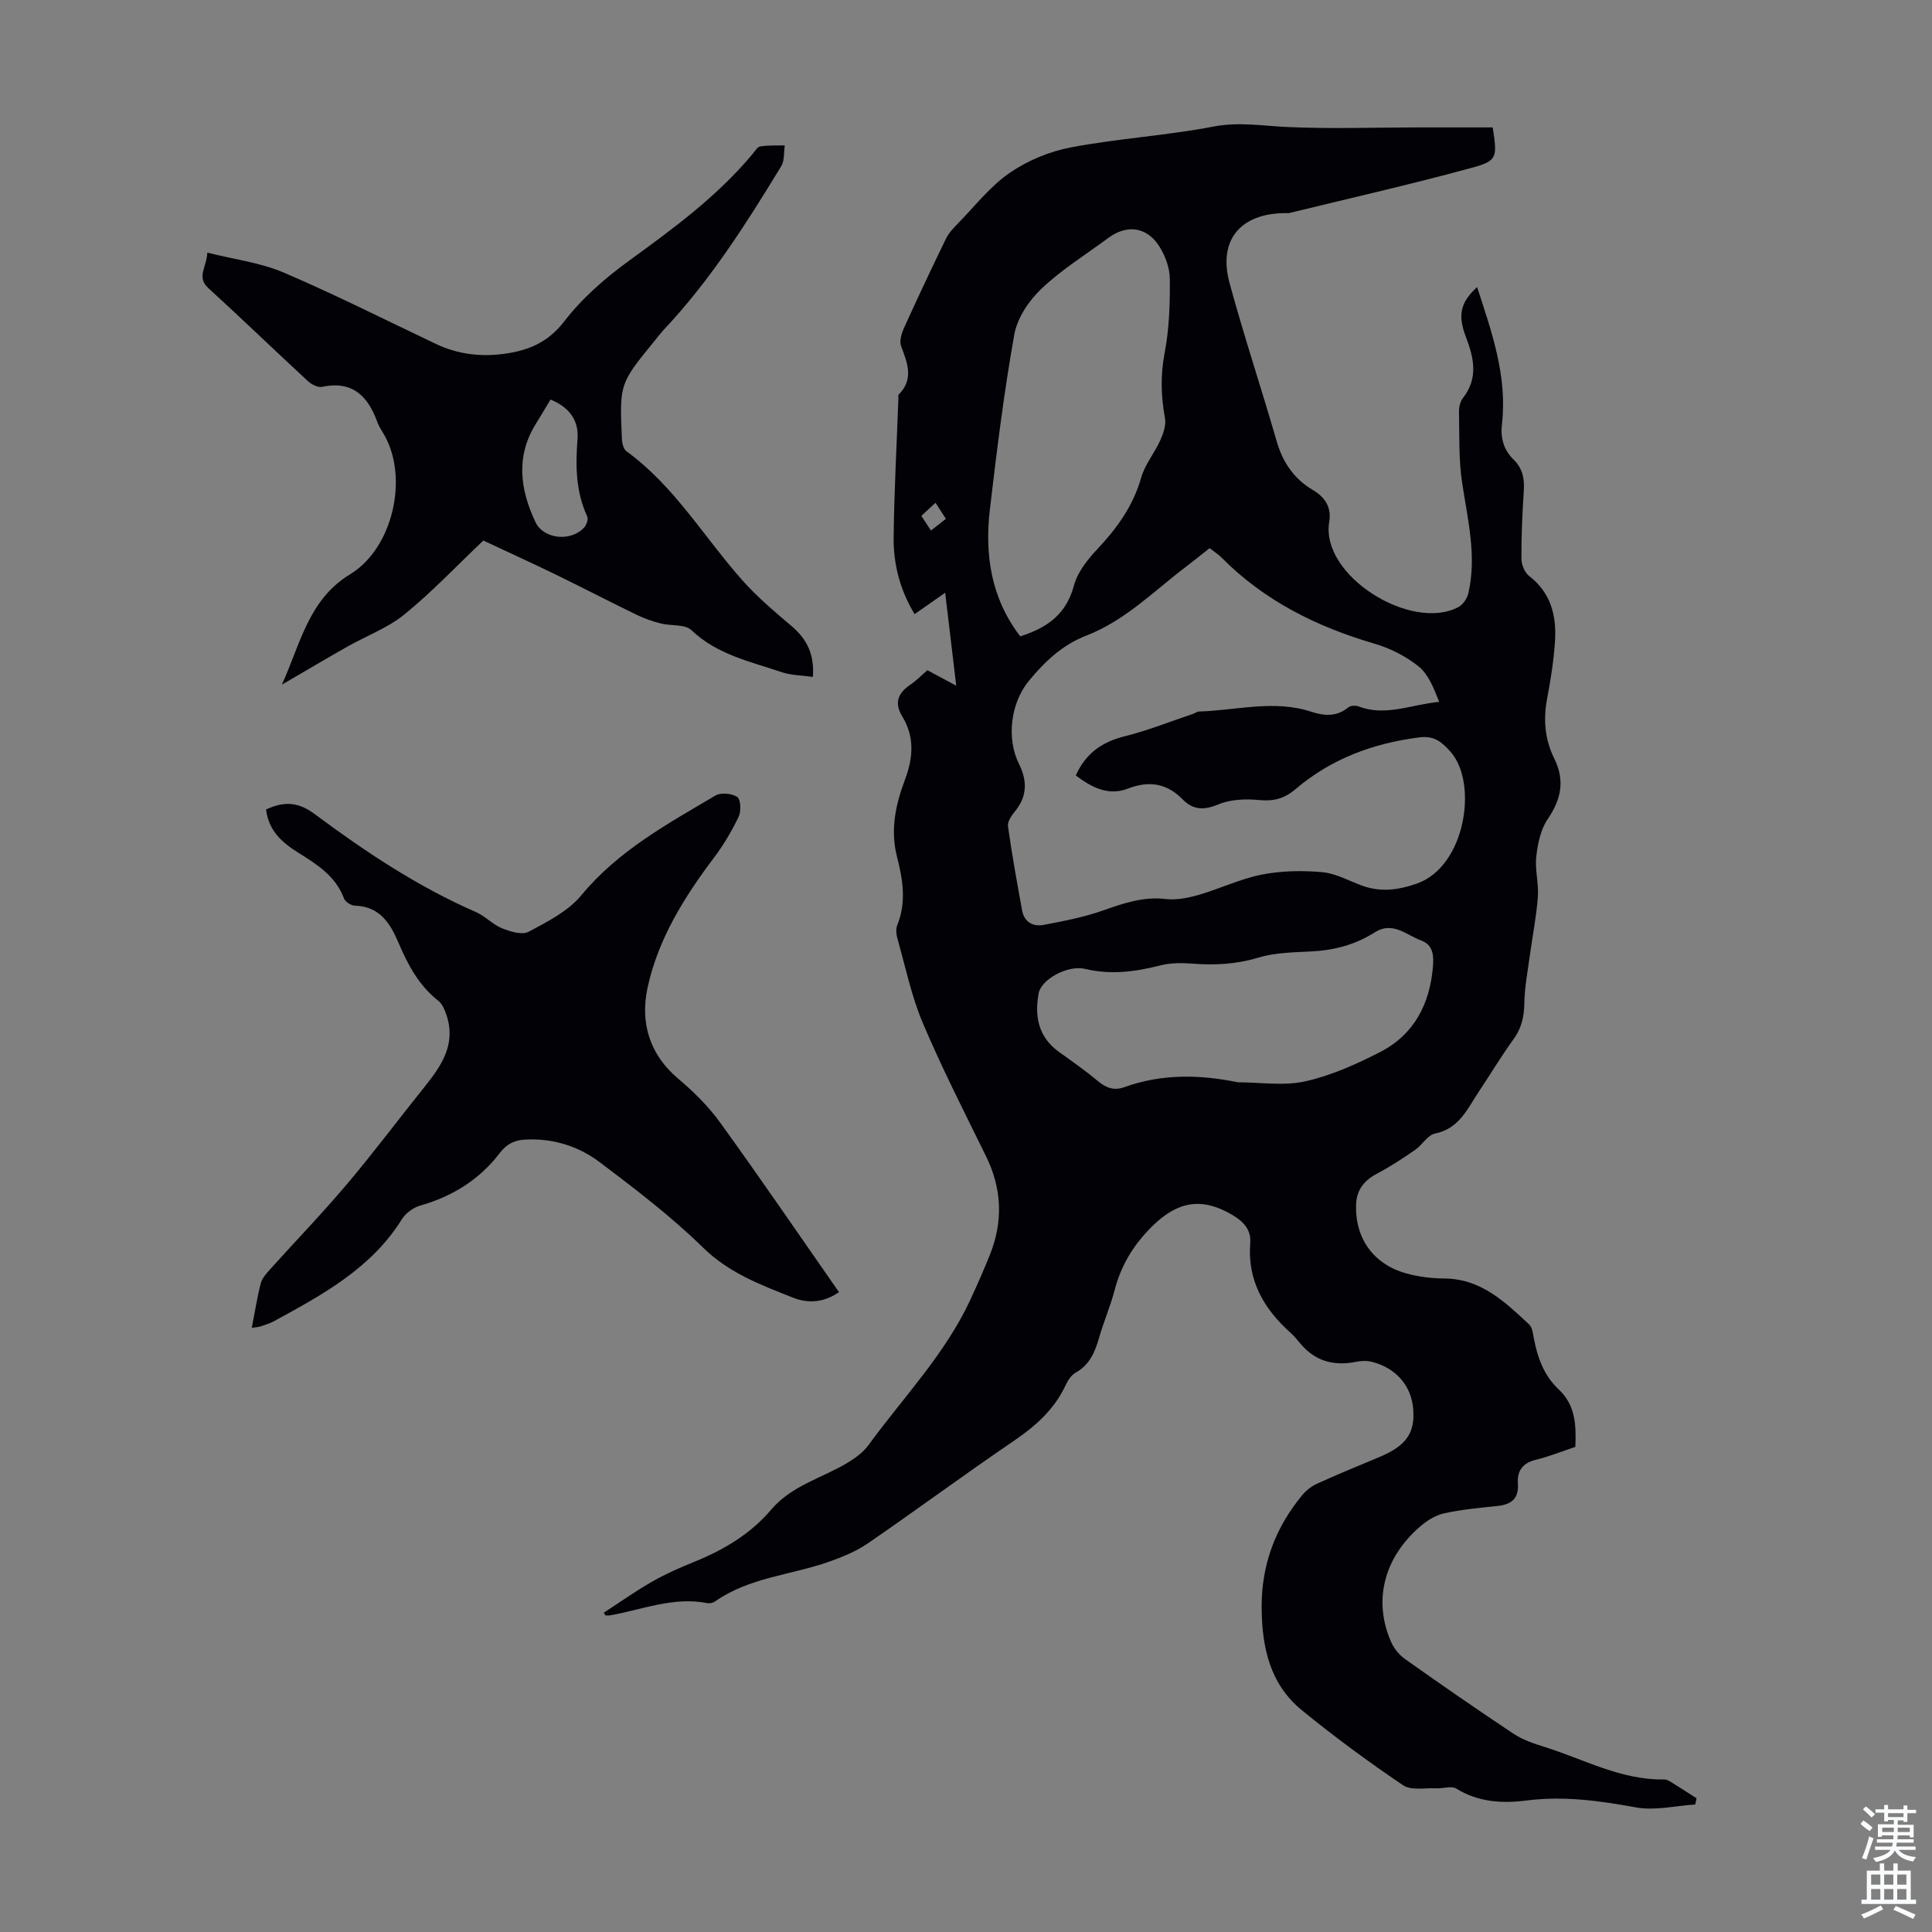 <svg enable-background="new 0 0 400 400" viewBox="0 0 400 400" xmlns="http://www.w3.org/2000/svg"><rect x="0" y="0" width="400" height="400" fill="#808080" stroke="none"/><g fill="#010106"><path d="m125.01 333.89c3.33-2.16 6.57-4.47 10.01-6.43 2.81-1.6 5.79-2.92 8.79-4.13 6.09-2.47 11.6-5.75 15.9-10.82 4.16-4.9 10.35-6.45 15.6-9.56 1.67-.99 3.39-2.23 4.52-3.78 7.23-9.92 15.89-18.85 21.12-30.17 1.4-3.04 2.76-6.11 4-9.22 2.77-6.92 2.49-13.7-.82-20.43-4.48-9.12-9.11-18.2-13.07-27.54-2.34-5.51-3.56-11.49-5.2-17.28-.26-.93-.45-2.11-.11-2.94 1.95-4.74 1.17-9.53-.02-14.14-1.45-5.64-.3-10.89 1.63-16.01 1.71-4.55 2.03-8.86-.54-13.08-1.78-2.93-.84-4.93 1.75-6.67 1.19-.8 2.2-1.87 3.43-2.93 1.89 1.01 3.71 2 5.98 3.21-.76-6.37-1.47-12.29-2.29-19.25-2.49 1.74-4.31 3.02-6.33 4.43-3-4.95-4.41-10.33-4.34-15.94.11-9.62.64-19.23.99-28.85.01-.22-.07-.54.05-.66 3.18-3.21 1.83-6.53.51-10.02-.4-1.05.08-2.65.6-3.79 2.81-6.21 5.72-12.38 8.7-18.51.56-1.15 1.53-2.15 2.44-3.09 3.5-3.58 6.66-7.69 10.72-10.49 3.71-2.56 8.27-4.45 12.71-5.29 9.76-1.84 19.76-2.44 29.52-4.31 5.33-1.02 10.34-.11 15.52.11 8.9.39 17.82.08 26.73.07 5.23-.01 10.46 0 15.53 0 .96 6.08.98 6.91-4 8.27-12.59 3.45-25.33 6.33-38.01 9.43-.32.08-.67.04-1 .04-9.24.08-13.87 5.6-11.47 14.46 2.98 10.97 6.58 21.76 9.73 32.68 1.27 4.41 3.57 7.86 7.51 10.18 2.54 1.5 3.91 3.61 3.4 6.62-1.86 11.12 16.99 22.81 26.74 17.63.95-.5 1.83-1.79 2.07-2.87 1.78-7.75-.16-15.3-1.3-22.93-.72-4.82-.54-9.77-.64-14.67-.02-.95.26-2.1.83-2.83 3.23-4.13 2.24-8.37.58-12.68-1.71-4.46-1.1-7.15 2.34-10.27 3.02 9.28 6.29 18.43 5.14 28.4-.33 2.84.35 5.3 2.42 7.32 1.82 1.77 2.28 3.9 2.11 6.39-.31 4.69-.52 9.39-.5 14.09 0 1.23.66 2.89 1.59 3.61 4.51 3.46 5.69 8.2 5.37 13.41-.25 4-.88 8.01-1.63 11.95-.83 4.34-.48 8.48 1.46 12.41 2.24 4.52 1.48 8.42-1.33 12.54-1.47 2.15-2.08 5.1-2.38 7.77-.31 2.74.53 5.59.33 8.36-.3 4.05-1.11 8.06-1.66 12.1-.44 3.28-1.08 6.56-1.14 9.84-.05 2.79-.54 5.18-2.21 7.48-2.55 3.53-4.8 7.28-7.22 10.91-2.37 3.55-4.06 7.66-9.08 8.67-1.52.31-2.62 2.36-4.09 3.37-2.52 1.74-5.09 3.44-7.8 4.86-2.61 1.37-4.27 3.29-4.42 6.22-.36 7.1 3.5 12.61 10.39 14.51 2.55.71 5.29 1.03 7.94 1.05 7.57.08 12.49 4.87 17.49 9.52.64.59.77 1.82.95 2.79.76 4.02 2.09 7.78 5.16 10.65 3.5 3.27 3.63 7.42 3.45 11.9-2.78.93-5.48 2.02-8.28 2.7-2.69.66-3.79 2.35-3.62 4.83.23 3.22-1.35 4.41-4.28 4.71-3.67.38-7.37.73-10.96 1.51-1.74.38-3.49 1.45-4.87 2.63-7.66 6.52-9.93 15.52-6.09 24.11.6 1.34 1.69 2.64 2.89 3.48 7.4 5.23 14.84 10.4 22.39 15.41 1.91 1.27 4.2 2.05 6.42 2.74 8.16 2.55 15.85 6.88 24.75 6.74.42-.01.9.18 1.26.41 1.84 1.14 3.66 2.31 5.48 3.48-.09.43-.18.86-.27 1.29-4.1.26-8.36 1.32-12.28.6-7.53-1.37-14.91-2.41-22.6-1.43-4.95.63-10.01.39-14.59-2.46-1-.62-2.73.01-4.12-.06-2.34-.11-5.23.5-6.91-.64-7.2-4.87-14.24-10.04-20.97-15.55-6.57-5.37-8.23-12.94-8.3-21.12-.07-8.91 2.81-16.64 8.42-23.41.82-.99 1.96-1.85 3.12-2.38 4.17-1.89 8.4-3.64 12.64-5.4 5.66-2.34 7.57-4.93 7.21-9.92-.35-4.86-3.5-8.58-8.56-9.88-1.03-.26-2.21-.22-3.27 0-4.69.94-8.61-.17-11.69-3.95-.56-.69-1.14-1.39-1.81-1.99-5.58-4.98-9.04-10.88-8.42-18.67.23-2.83-1.53-4.52-3.77-5.84-6.26-3.67-11.22-2.79-16.4 2.26-3.89 3.79-6.53 8.08-7.9 13.31-.87 3.34-2.27 6.55-3.22 9.87-.85 2.99-1.96 5.63-4.87 7.26-.89.5-1.6 1.59-2.05 2.56-2.34 5.04-6.23 8.49-10.77 11.58-10.17 6.92-20.07 14.24-30.21 21.21-2.42 1.66-5.27 2.82-8.06 3.8-7.85 2.76-16.51 3.24-23.59 8.23-.41.29-1.09.42-1.59.33-6.99-1.39-13.45 1.36-20.11 2.53-.31.06-.65.01-.97.01-.1-.17-.21-.37-.33-.56zm125.43-220.41c-1.74 1.37-3.29 2.64-4.89 3.85-6.66 5.06-12.63 11.16-20.61 14.25-5 1.94-8.64 5.39-11.94 9.41-3.8 4.62-4.65 11.96-2.01 17.22 1.68 3.35 1.72 6.63-.81 9.72-.73.89-1.63 2.17-1.49 3.13.81 5.83 1.87 11.63 2.92 17.42.44 2.44 2.27 3.42 4.46 3.01 4.13-.78 8.31-1.58 12.25-2.97 4.25-1.49 8.32-2.93 12.98-2.39 2.23.26 4.66-.21 6.86-.85 4.4-1.27 8.61-3.32 13.06-4.2 4.06-.8 8.37-.87 12.5-.51 2.8.24 5.5 1.77 8.22 2.77 3.87 1.43 7.55.95 11.42-.41 10.07-3.54 12.7-20.8 6.96-27.29-1.87-2.11-3.46-3.35-6.41-2.98-9.56 1.2-18.27 4.42-25.63 10.68-2.36 2.01-4.54 2.59-7.56 2.3-2.78-.27-5.92-.16-8.44.89-3.01 1.25-5.23 1.22-7.45-1.05-3.25-3.31-6.94-3.9-11.27-2.22-4.12 1.59-7.55-.25-10.83-2.71 2.05-4.56 5.41-6.94 10.12-8.11 4.82-1.19 9.46-3.07 14.18-4.65.42-.14.82-.47 1.24-.48 7.76-.23 15.53-2.5 23.28.07 2.67.88 5.23 1.02 7.62-.93.46-.38 1.51-.42 2.12-.19 5.56 2.13 10.82-.38 16.68-.95-1.13-2.84-2.22-5.69-4.27-7.34-2.63-2.11-5.89-3.76-9.14-4.71-12-3.51-22.84-8.9-31.71-17.88-.63-.62-1.4-1.1-2.41-1.9zm-39.21 18.27c5.72-1.8 9.56-4.69 11.11-10.5.73-2.74 2.77-5.34 4.78-7.48 4.12-4.37 7.48-9 9.16-14.91.77-2.71 2.76-5.06 3.94-7.69.63-1.41 1.24-3.15.98-4.57-.84-4.55-.95-8.93-.07-13.56.96-5 1.12-10.22 1.07-15.33-.02-2.3-.98-4.87-2.26-6.83-2.61-3.98-6.71-4.42-10.49-1.61-4.67 3.46-9.68 6.56-13.86 10.53-2.58 2.45-4.98 6.05-5.59 9.46-2.14 11.97-3.63 24.06-5.05 36.15-1.12 9.45.24 18.46 6.28 26.34zm45.05 92.33c4.67 0 9.52.79 13.97-.2 5.37-1.21 10.6-3.55 15.54-6.09 7.01-3.62 10.26-9.96 10.89-17.71.18-2.21.05-4.44-2.41-5.35-3.08-1.14-5.95-4.05-9.61-1.72-4.08 2.61-8.51 3.75-13.31 3.98-3.67.18-7.47.25-10.93 1.3-4.52 1.37-8.95 1.57-13.56 1.22-2.2-.17-4.53-.17-6.64.37-5.16 1.31-10.21 2-15.54.72-3.65-.87-9.1 2.19-9.63 5.02-.9 4.82-.07 9.12 4.24 12.2 2.73 1.95 5.48 3.89 8.05 6.03 1.7 1.42 3.32 2 5.46 1.23 7.67-2.77 15.55-2.64 23.48-1zm-63.53-114.24c1.13-.89 2.07-1.62 3.09-2.42-.76-1.17-1.4-2.16-2.15-3.33-1.08 1-1.94 1.8-2.94 2.72.7 1.06 1.29 1.95 2 3.03z"/><path d="m52.13 274.91c.66-3.36 1.11-6.33 1.86-9.21.28-1.07 1.17-2.05 1.95-2.92 5.29-5.88 10.79-11.57 15.89-17.61 5.55-6.56 10.69-13.46 16.08-20.16 3.53-4.4 6.58-8.9 4.5-14.93-.35-1.02-.83-2.21-1.62-2.84-4.03-3.16-6.33-7.45-8.27-12.02-1.72-4.05-3.89-7.56-9.03-7.71-.8-.02-2.01-.79-2.27-1.5-1.74-4.67-5.65-7.08-9.54-9.52-3.33-2.09-6.09-4.55-6.59-8.9 3.52-1.6 6.42-1.74 10.01.92 10.49 7.8 21.38 15.07 33.45 20.33 1.91.83 3.44 2.57 5.36 3.34 1.71.69 4.17 1.46 5.52.74 3.89-2.08 8.18-4.24 10.9-7.53 7.63-9.25 17.82-14.78 27.79-20.68 1.13-.67 3.41-.45 4.52.3.72.49.84 2.93.3 4.05-1.42 2.98-3.13 5.88-5.12 8.52-6.19 8.19-11.6 16.89-13.76 26.96-1.52 7.09.34 13.74 6.37 18.81 3.2 2.69 6.26 5.73 8.7 9.11 8.31 11.5 16.31 23.22 24.57 35.06-3.16 2.2-6.44 2.39-9.62 1.11-6.58-2.63-13.12-5.04-18.5-10.31-6.6-6.46-14.03-12.13-21.43-17.71-4.43-3.34-9.73-4.98-15.44-4.67-2.18.12-3.77.86-5.26 2.81-4.17 5.46-9.78 8.96-16.45 10.85-1.44.41-3.01 1.57-3.8 2.84-6.34 10.16-16.39 15.59-26.42 21.07-.88.48-1.86.77-2.81 1.1-.41.15-.87.15-1.84.3z"/><path d="m100.07 111.91c-5.59 5.3-10.65 10.68-16.33 15.29-3.48 2.83-7.93 4.47-11.9 6.72-4.26 2.41-8.47 4.92-13.48 7.83 3.92-8.66 5.54-17.63 14.14-22.86 8.76-5.32 12.09-19.69 7.18-28.62-.54-.98-1.21-1.91-1.58-2.95-1.96-5.38-5.18-8.55-11.44-7.23-.86.18-2.17-.5-2.91-1.18-6.9-6.38-13.66-12.91-20.6-19.25-2.51-2.3-.4-4.21-.22-7.35 5.58 1.4 10.99 2.06 15.8 4.12 10.67 4.56 21.05 9.81 31.55 14.79 4.38 2.08 9 2.67 13.75 2.08 5.07-.63 9.31-2.24 12.79-6.76 3.69-4.79 8.46-8.96 13.39-12.54 9.16-6.66 18.25-13.31 25.57-22.08.5-.6 1.02-1.51 1.64-1.61 1.65-.26 3.37-.16 5.06-.21-.22 1.45-.03 3.15-.73 4.3-7.21 11.83-14.62 23.53-24.16 33.69-.76.81-1.44 1.71-2.15 2.58-7.16 8.78-7.17 8.78-6.69 20.13.04.91.32 2.17.95 2.63 9.89 7.18 16.01 17.7 23.92 26.63 3.09 3.49 6.7 6.54 10.26 9.56 3.14 2.66 4.76 5.79 4.42 10.53-2.25-.33-4.5-.32-6.51-1-6.5-2.21-13.33-3.61-18.63-8.68-1.34-1.28-4.25-.85-6.38-1.39-1.68-.43-3.36-1.01-4.92-1.77-5.71-2.77-11.34-5.7-17.04-8.47-5.02-2.43-10.1-4.75-14.75-6.93zm13.91-29.19c-1.09 1.81-2.04 3.43-3.04 5.03-4.2 6.76-3.26 13.62-.08 20.34 1.71 3.61 7.42 4.1 10.12 1.09.48-.53.85-1.71.59-2.27-2.37-5.14-2.43-10.48-2-15.98.3-3.83-1.63-6.59-5.59-8.21z"/></g><path d="m385.2 377.6.6-.7c.6.4 1.3.9 1.9 1.5l-.6.7c-.8-.5-1.4-1-1.9-1.5zm.3 7.1c.6-1.4 1.1-2.9 1.5-4.5.3.1.6.3.9.4-.5 1.4-1 2.9-1.5 4.4zm.2-10.1.6-.6c.7.5 1.3 1.1 1.9 1.6l-.7.7c-.6-.6-1.2-1.2-1.8-1.7zm8.4-.8h.8v.9h1.8v.7h-1.8v1.8h-.8v-.3h-1.2v.9h3.3v2.6h-.8v-.4h-2.5c0 .3 0 .6-.1.8h3.4v.7h-3.5c0 .3-.1.6-.1.8h4v.7h-3.5c.7.9 1.9 1.3 3.6 1.5-.2.2-.4.5-.6.9-1.9-.3-3.2-1.1-3.8-2.3-.5 1.1-1.8 2-3.9 2.4-.2-.3-.4-.5-.6-.8 1.9-.4 3.1-.9 3.6-1.7h-3.2v-.7h3.5c.1-.2.1-.5.2-.8h-3.3v-.7h3.4c0-.2 0-.5 0-.8h-2.4v.3h-.8v-2.6h3.3v-.9h-1.2v.3h-.8v-1.8h-1.8v-.7h1.8v-.9h.8v.9h3.2zm-4.4 5.5h2.4c0-.3 0-.6 0-.9h-2.4zm1.2-3.1h3.2v-.8h-3.2zm4.4 2.2h-2.4v.9h2.5v-.9z" fill="#fafbfc"/><path d="m389.2 385.8h.9v1.5h1.9v-1.5h.9v1.5h2.7v6h1.1v.9h-11.3v-.9h1.1v-6h2.7zm.2 8.7.5.8c-1.2.6-2.5 1.3-4 1.9-.2-.3-.3-.6-.6-.8 1.6-.6 3-1.3 4.1-1.9zm-2-4.3h1.9v-2.1h-1.9zm0 3.1h1.9v-2.2h-1.9zm2.7-3.1h1.9v-2.1h-1.9zm0 3.1h1.9v-2.2h-1.9zm2.4 1.3c1.4.6 2.7 1.2 4.1 1.8l-.5.9c-1.5-.7-2.8-1.4-4.1-1.9zm2.2-6.5h-1.9v2.1h1.9zm-1.9 5.2h1.9v-2.2h-1.9z" fill="#fafbfc"/></svg>